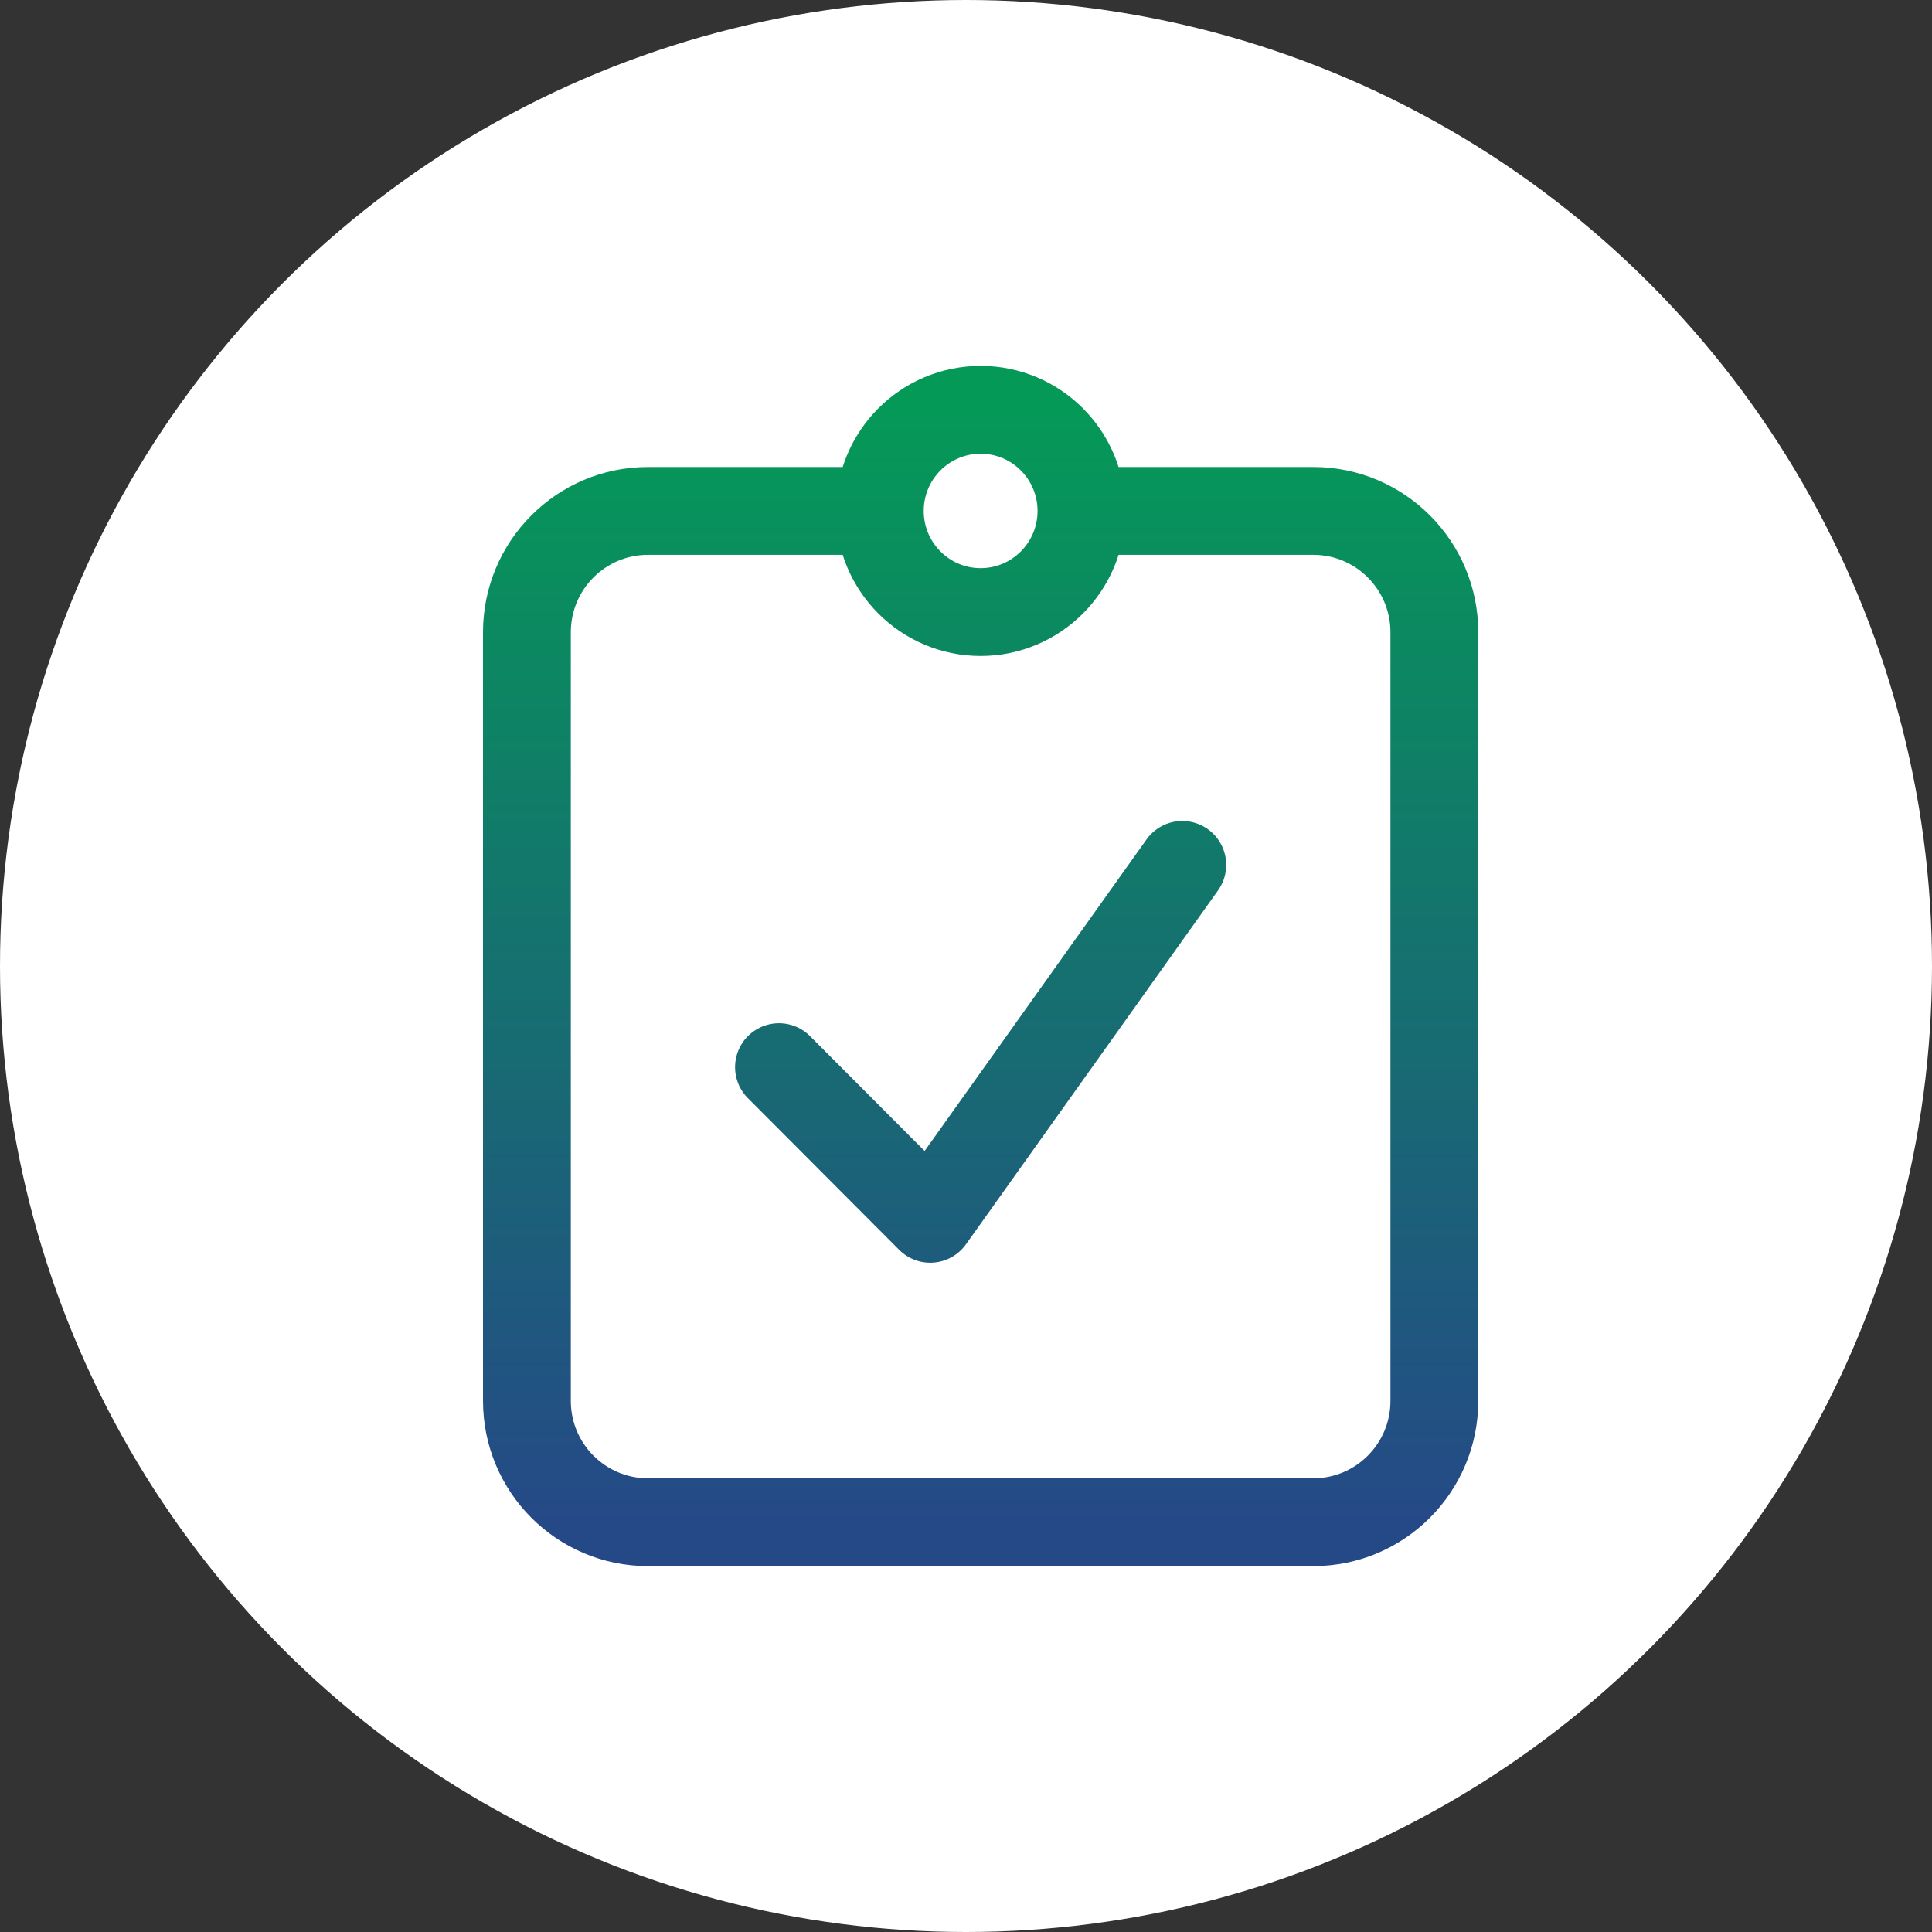 <svg width="66" height="66" viewBox="0 0 66 66" fill="none" xmlns="http://www.w3.org/2000/svg">
<rect x="0" y="0" width="66" height="66" fill="#333333" stroke="none"/>
<circle cx="33" cy="33" r="33" fill="white"/>
<path d="M36.944 17.454C36.944 19.362 35.402 20.909 33.5 20.909C31.598 20.909 30.056 19.362 30.056 17.454M36.944 17.454C36.944 15.547 35.402 14 33.5 14C31.598 14 30.056 15.547 30.056 17.454M36.944 17.454H44.867C47.149 17.454 49 19.311 49 21.6V47.855C49 50.144 47.149 52 44.867 52H22.133C19.851 52 18 50.144 18 47.855V21.6C18 19.311 19.851 17.454 22.133 17.454H30.056M26.611 36.455L31.778 41.636L40.389 29.546" stroke="url(#paint0_linear_2003_2)" stroke-width="3" stroke-linecap="round" stroke-linejoin="round"/>
<defs>
<linearGradient id="paint0_linear_2003_2" x1="33.5" y1="14" x2="33.5" y2="52" gradientUnits="userSpaceOnUse">
<stop stop-color="#059957"/>
<stop offset="1" stop-color="#254987"/>
</linearGradient>
</defs>
</svg>
